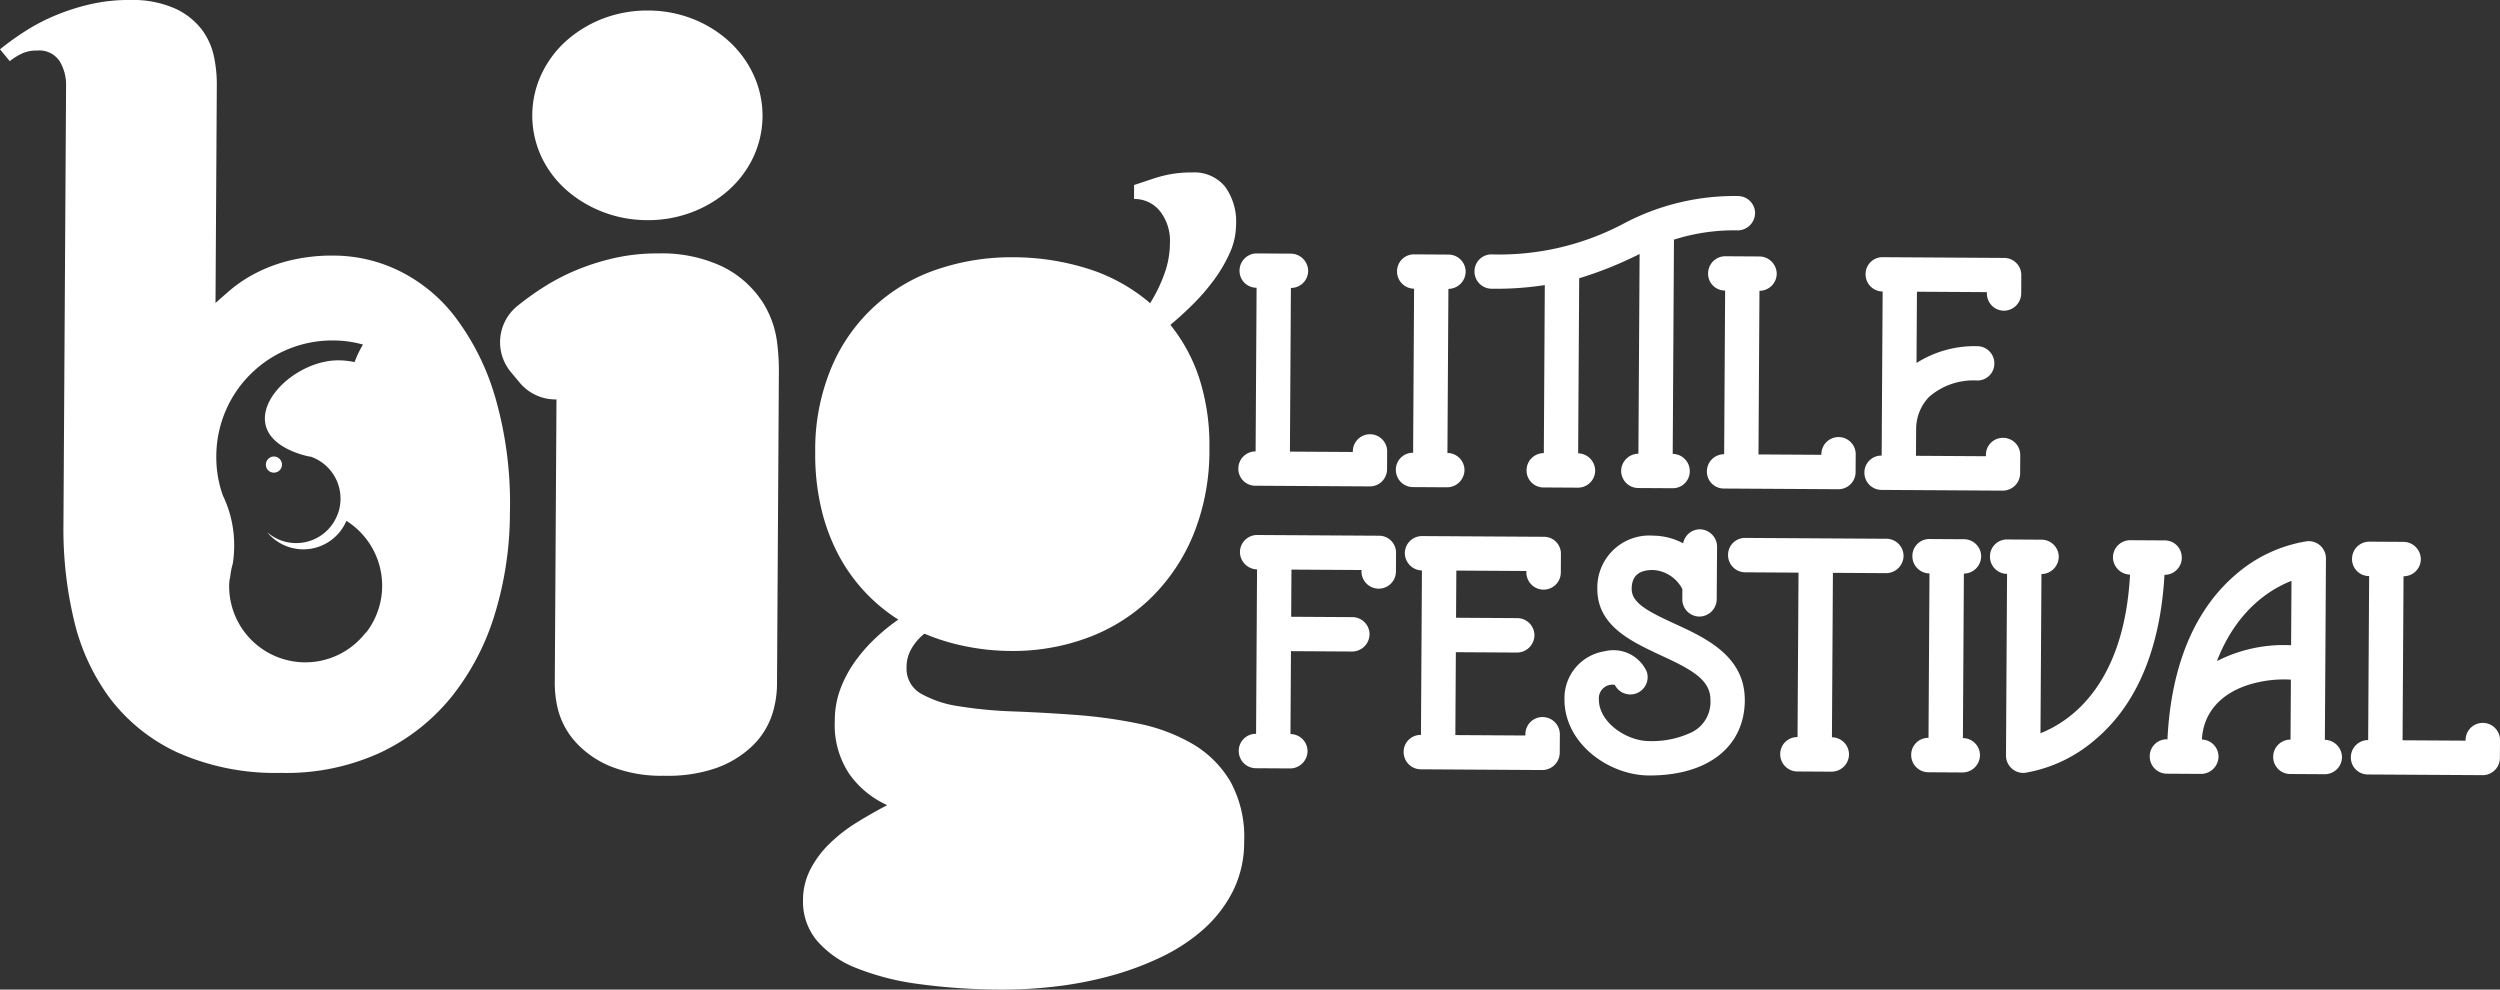 <svg xmlns="http://www.w3.org/2000/svg" xmlns:xlink="http://www.w3.org/1999/xlink" width="255.722" height="101.223" viewBox="0 0 255.722 101.223">
  <rect x="0" y="0" width="255.722" height="101.223" fill="#333333" stroke="none"/>
  <defs>
    <clipPath id="clip-path">
      <rect id="Rectangle_17" data-name="Rectangle 17" width="255.722" height="101.223" transform="translate(0 0)" fill="none"/>
    </clipPath>
  </defs>
  <g id="Group_27" data-name="Group 27" transform="translate(0 0)" clip-path="url(#clip-path)">
    <path id="Path_3" data-name="Path 3" d="M125.815,79.874a10.866,10.866,0,0,0-3.907-3.825A18.293,18.293,0,0,0,116.371,74a50.274,50.274,0,0,0-6.352-.872q-3.259-.242-6.355-.357a44.1,44.1,0,0,1-5.545-.524,11.114,11.114,0,0,1-3.923-1.3,2.93,2.93,0,0,1-1.464-2.707,3.722,3.722,0,0,1,.544-1.96,5.437,5.437,0,0,1,1.281-1.463,21.562,21.562,0,0,0,4.246,1.3,24.014,24.014,0,0,0,4.621.47,21.975,21.975,0,0,0,7.683-1.3,18.483,18.483,0,0,0,6.451-3.96,19.3,19.3,0,0,0,4.454-6.5,22.719,22.719,0,0,0,1.695-8.919,22.274,22.274,0,0,0-1.02-7.169,17.248,17.248,0,0,0-2.972-5.512q1.067-.877,2.255-2.047a21.58,21.58,0,0,0,2.164-2.49,15.085,15.085,0,0,0,1.635-2.761,7.1,7.1,0,0,0,.665-2.915,6.061,6.061,0,0,0-1.132-3.932,4.045,4.045,0,0,0-3.322-1.443,12.655,12.655,0,0,0-1.433.066,11.659,11.659,0,0,0-1.3.212,14.1,14.1,0,0,0-1.435.408q-.789.266-1.808.6L116,20.355a3.331,3.331,0,0,1,2.651,1.242,4.92,4.92,0,0,1,1.02,3.293,9.359,9.359,0,0,1-.572,3.137,15.561,15.561,0,0,1-1.453,2.984,18.085,18.085,0,0,0-6.359-3.522,25.446,25.446,0,0,0-7.621-1.174,23.542,23.542,0,0,0-7.684,1.2,17.879,17.879,0,0,0-10.9,9.991,21.728,21.728,0,0,0-1.694,8.748,24.123,24.123,0,0,0,.591,5.645,19.912,19.912,0,0,0,1.729,4.745,17.55,17.55,0,0,0,6.179,6.734,19.628,19.628,0,0,0-2.208,1.777,16.472,16.472,0,0,0-2.1,2.343,12.455,12.455,0,0,0-1.565,2.836,9.185,9.185,0,0,0-.622,3.356,9.038,9.038,0,0,0,1.517,5.529,9.614,9.614,0,0,0,3.84,3.138q-1.575.825-3.108,1.772a16.107,16.107,0,0,0-2.763,2.143A10.139,10.139,0,0,0,82.9,88.914a6.847,6.847,0,0,0-.76,3.16,6.216,6.216,0,0,0,1.41,4.129A10.213,10.213,0,0,0,87.6,99.024a26.543,26.543,0,0,0,6.4,1.633,63.181,63.181,0,0,0,8.48.566,45.593,45.593,0,0,0,5.436-.311,38.2,38.2,0,0,0,5.6-1.071,30.472,30.472,0,0,0,5.236-1.931,18.472,18.472,0,0,0,4.363-2.867,13.115,13.115,0,0,0,3.006-3.908,11.12,11.12,0,0,0,1.141-5.022,11.746,11.746,0,0,0-1.443-6.239" fill="#fff"/>
    <path id="Path_4" data-name="Path 4" d="M77.877,30.712a10.291,10.291,0,0,0-4.142-3.52,14.564,14.564,0,0,0-6.415-1.269,19.711,19.711,0,0,0-4.543.488,24.082,24.082,0,0,0-3.82,1.216,21.828,21.828,0,0,0-3.385,1.765,28.8,28.8,0,0,0-2.666,1.92,4.768,4.768,0,0,0-.657,6.738l.9,1.08a4.765,4.765,0,0,0,3.648,1.728h.125l-.175,29.1a11.427,11.427,0,0,0,.225,2.159,7.919,7.919,0,0,0,1.875,3.756,9.876,9.876,0,0,0,3.666,2.541,13.974,13.974,0,0,0,5.393.936,15.134,15.134,0,0,0,5.274-.761,10.3,10.3,0,0,0,3.764-2.277,7.892,7.892,0,0,0,2.187-3.731,10.353,10.353,0,0,0,.347-2.486l.193-32.2a22.988,22.988,0,0,0-.169-2.763,10.031,10.031,0,0,0-1.62-4.424" fill="#fff"/>
    <path id="Path_5" data-name="Path 5" d="M58.181,19.645a12.486,12.486,0,0,0,3.582,2.073,12.64,12.64,0,0,0,4.436.8,12.518,12.518,0,0,0,4.4-.746,12.219,12.219,0,0,0,3.628-2.062,10.6,10.6,0,0,0,2.7-3.37A9.994,9.994,0,0,0,77,7.486,10.7,10.7,0,0,0,74.37,4.05a11.968,11.968,0,0,0-3.654-2.173,12.52,12.52,0,0,0-4.388-.8,12.682,12.682,0,0,0-4.446.748,12.265,12.265,0,0,0-3.654,2.091,10.632,10.632,0,0,0-2.73,3.44,9.995,9.995,0,0,0-.036,8.851,10.469,10.469,0,0,0,2.719,3.437" fill="#fff"/>
    <path id="Path_6" data-name="Path 6" d="M28.017,48.346a.825.825,0,0,0,.829-.82.84.84,0,0,0-.82-.83.826.826,0,0,0-.829.821.811.811,0,0,0,.82.829m22.6-7.835A25.108,25.108,0,0,0,46.5,32.348a16.172,16.172,0,0,0-5.75-4.681,15.256,15.256,0,0,0-6.42-1.52,18.406,18.406,0,0,0-4.8.524,15.82,15.82,0,0,0-3.5,1.335,13.941,13.941,0,0,0-2.422,1.618q-.958.822-1.564,1.372l.134-22.4A13.743,13.743,0,0,0,21.9,5.854a7.06,7.06,0,0,0-1.213-2.77,7.219,7.219,0,0,0-2.7-2.177A10.694,10.694,0,0,0,13.291,0a17.334,17.334,0,0,0-4.02.427A22.147,22.147,0,0,0,5.7,1.563,20.061,20.061,0,0,0,2.6,3.176,28.338,28.338,0,0,0,0,5.044L1,6.256a6.36,6.36,0,0,1,1.335-.821,3.658,3.658,0,0,1,1.483-.267A2.487,2.487,0,0,1,6.1,6.261,4.682,4.682,0,0,1,6.759,8.8l-.27,44.956a40.068,40.068,0,0,0,1.072,9.651,21.689,21.689,0,0,0,3.693,8.034,18.343,18.343,0,0,0,6.875,5.517,24.59,24.59,0,0,0,10.56,2.1A23.092,23.092,0,0,0,38.85,77.009,20.724,20.724,0,0,0,46.167,71.3a25.227,25.227,0,0,0,4.447-8.487,35.462,35.462,0,0,0,1.544-10.339,39.072,39.072,0,0,0-1.537-11.964M37.436,64.731l-.036-.014A7.792,7.792,0,0,1,23.439,59.9,3.756,3.756,0,0,1,23.55,59a7.868,7.868,0,0,1,.265-1.369,11.858,11.858,0,0,0,.138-1.754,11.677,11.677,0,0,0-.674-4.044c-.146-.381-.292-.763-.48-1.145a11.653,11.653,0,0,1-.673-4.044A11.862,11.862,0,0,1,34.062,34.825a11.319,11.319,0,0,1,3.065.42,10.705,10.705,0,0,0-.857,1.793,8.143,8.143,0,0,0-1.628-.179c-5.478-.033-11.718,7.2-3.78,9.643.147.043.317.087.464.13a4.786,4.786,0,0,0,.486.087,4.553,4.553,0,0,1,2.779,5.749l-.129.317a4.517,4.517,0,0,1-7.138,1.649,4.785,4.785,0,0,0,8.108-1.157,7.84,7.84,0,0,1,2,11.454" fill="#fff"/>
    <path id="Path_7" data-name="Path 7" d="M142.8,56.568c0-.045-.011,1.8-.011,1.894a1.762,1.762,0,1,1-3.518-.156l-7.17-.043-.029,4.825,6.267.038a1.762,1.762,0,0,1,1.75,1.769,1.792,1.792,0,0,1-1.771,1.749l-6.267-.038L132,75.085a1.761,1.761,0,0,1,1.747,1.77,1.79,1.79,0,0,1-1.768,1.747l-3.518-.021a1.761,1.761,0,0,1-1.75-1.768,1.733,1.733,0,0,1,1.771-1.749l.1-16.822a1.792,1.792,0,0,1-1.75-1.77,1.762,1.762,0,0,1,1.771-1.748l12.447.074a1.734,1.734,0,0,1,1.749,1.77" fill="#fff"/>
    <path id="Path_8" data-name="Path 8" d="M159.666,56.669c0-.045-.011,1.85-.011,1.894a1.762,1.762,0,1,1-3.518-.156l-7.17-.043-.029,4.825,6.267.038A1.762,1.762,0,0,1,156.955,65a1.792,1.792,0,0,1-1.771,1.749l-6.267-.038-.051,8.479,7.171.043a1.742,1.742,0,0,1,1.769-1.884,1.762,1.762,0,0,1,1.749,1.77l-.011,1.9a1.791,1.791,0,0,1-1.771,1.747l-12.446-.075a1.761,1.761,0,0,1-1.75-1.768,1.733,1.733,0,0,1,1.771-1.749l.1-16.822a1.792,1.792,0,0,1-1.75-1.77,1.761,1.761,0,0,1,1.771-1.748l12.447.074a1.734,1.734,0,0,1,1.749,1.77" fill="#fff"/>
    <path id="Path_9" data-name="Path 9" d="M178.476,71.621c-.029,4.78-3.79,7.735-9.834,7.7-4.059-.024-8.64-3.254-8.613-7.809a4.845,4.845,0,0,1,4.089-4.891,3.744,3.744,0,0,1,4.316,2.055,1.771,1.771,0,0,1-3.255,1.379,1.392,1.392,0,0,0-1.632,1.478c-.014,2.345,2.815,4.257,5.116,4.27a9.445,9.445,0,0,0,4.425-.921,3.45,3.45,0,0,0,1.87-3.28c.012-2.075-1.922-3.124-5.114-4.587-3.015-1.416-6.477-3.015-6.454-6.8a5.317,5.317,0,0,1,5.715-5.423,6.574,6.574,0,0,1,3.063.785,1.743,1.743,0,0,1,1.722-1.433,1.789,1.789,0,0,1,1.747,1.769L175.6,61.32a1.79,1.79,0,0,1-1.768,1.748,1.761,1.761,0,0,1-1.75-1.769l.006-1.037a3.6,3.6,0,0,0-3.009-1.957c-1.445-.009-2.168.617-2.176,1.926-.009,1.443,1.653,2.31,4.442,3.589,3.193,1.462,7.153,3.336,7.126,7.8" fill="#fff"/>
    <path id="Path_10" data-name="Path 10" d="M194.711,56.879a1.79,1.79,0,0,1-1.768,1.748l-5.457-.032-.1,16.822a1.761,1.761,0,0,1,1.747,1.77,1.791,1.791,0,0,1-1.769,1.747l-3.518-.021a1.76,1.76,0,0,1-1.749-1.768,1.733,1.733,0,0,1,1.771-1.749l.1-16.822-5.457-.033a1.761,1.761,0,0,1-1.75-1.77,1.733,1.733,0,0,1,1.771-1.748l14.432.086a1.76,1.76,0,0,1,1.747,1.77" fill="#fff"/>
    <path id="Path_11" data-name="Path 11" d="M202.53,77.267a1.791,1.791,0,0,1-1.768,1.747l-3.518-.021a1.761,1.761,0,0,1-1.75-1.768,1.733,1.733,0,0,1,1.771-1.749l.1-16.822a1.761,1.761,0,0,1-1.75-1.77,1.733,1.733,0,0,1,1.771-1.748l3.518.021a1.761,1.761,0,0,1,1.747,1.769,1.791,1.791,0,0,1-1.768,1.749l-.1,16.822a1.761,1.761,0,0,1,1.747,1.77" fill="#fff"/>
    <path id="Path_12" data-name="Path 12" d="M223.175,57.05A1.761,1.761,0,0,1,221.4,58.8c-.3,5.5-1.832,12.392-7,16.782a14.707,14.707,0,0,1-7.282,3.473,1.777,1.777,0,0,1-1.928-1.77L205.3,58.7a1.76,1.76,0,0,1-1.749-1.77,1.732,1.732,0,0,1,1.77-1.748l3.518.021a1.763,1.763,0,0,1,1.748,1.769,1.792,1.792,0,0,1-1.769,1.749l-.1,16.28c3.029-1.2,8.552-4.909,9.161-16.226a1.789,1.789,0,0,1-1.747-1.769,1.762,1.762,0,0,1,1.769-1.749l3.518.021a1.733,1.733,0,0,1,1.749,1.77" fill="#fff"/>
    <path id="Path_13" data-name="Path 13" d="M239.56,77.444a1.762,1.762,0,0,1-1.77,1.749l-3.516-.021a1.734,1.734,0,0,1-1.75-1.77,1.761,1.761,0,0,1,1.771-1.748l.037-6.134a12.1,12.1,0,0,0-4.425.56c-2.576.841-4.525,2.679-4.678,5.565a1.751,1.751,0,0,1,1.7,1.769,1.79,1.79,0,0,1-1.77,1.747l-3.517-.021a1.76,1.76,0,0,1-1.748-1.768,1.731,1.731,0,0,1,1.768-1.749h.046c.259-5.547,1.788-12.393,6.956-16.827a14.581,14.581,0,0,1,7.283-3.429,1.764,1.764,0,0,1,1.972,1.771l-.065,10.868-.046,7.668a1.791,1.791,0,0,1,1.749,1.769M234.354,66l.039-6.584c-2.172.843-5.612,2.988-7.627,8.207A15.044,15.044,0,0,1,234.354,66" fill="#fff"/>
    <path id="Path_14" data-name="Path 14" d="M255.722,75.692l-.011,1.85a1.762,1.762,0,0,1-1.771,1.748l-11.724-.07a1.734,1.734,0,0,1-1.75-1.77,1.761,1.761,0,0,1,1.771-1.748l.1-16.778a1.733,1.733,0,0,1-1.75-1.769,1.761,1.761,0,0,1,1.771-1.749l3.518.021a1.792,1.792,0,0,1,1.747,1.77,1.76,1.76,0,0,1-1.768,1.748l-.1,16.778,6.448.038a1.76,1.76,0,1,1,3.519-.069" fill="#fff"/>
    <path id="Path_15" data-name="Path 15" d="M141.891,46.164l-.011,1.845a1.759,1.759,0,0,1-1.766,1.745l-11.7-.07a1.731,1.731,0,0,1-1.745-1.766,1.758,1.758,0,0,1,1.766-1.745l.1-16.739a1.729,1.729,0,0,1-1.744-1.765,1.757,1.757,0,0,1,1.765-1.745l3.51.021a1.787,1.787,0,0,1,1.744,1.766,1.757,1.757,0,0,1-1.765,1.744l-.1,16.739,6.435.039a1.756,1.756,0,1,1,3.511-.069" fill="#fff"/>
    <path id="Path_16" data-name="Path 16" d="M149.8,48.1a1.788,1.788,0,0,1-1.765,1.745l-3.51-.021a1.757,1.757,0,0,1-1.744-1.766,1.728,1.728,0,0,1,1.765-1.744l.1-16.785a1.756,1.756,0,0,1-1.744-1.765,1.73,1.73,0,0,1,1.765-1.745l3.51.022a1.756,1.756,0,0,1,1.744,1.765,1.786,1.786,0,0,1-1.765,1.744l-.1,16.785A1.757,1.757,0,0,1,149.8,48.1" fill="#fff"/>
    <path id="Path_17" data-name="Path 17" d="M179.523,21.82a1.789,1.789,0,0,1-1.766,1.745,20.1,20.1,0,0,0-6.53.95L171.1,46.429a1.759,1.759,0,0,1,1.745,1.766,1.731,1.731,0,0,1-1.766,1.745l-3.509-.021a1.759,1.759,0,0,1-1.745-1.766,1.789,1.789,0,0,1,1.766-1.745l.122-20.429a38.793,38.793,0,0,1-6.18,2.483l-.107,17.909a1.788,1.788,0,0,1,1.744,1.766,1.759,1.759,0,0,1-1.765,1.745l-3.51-.021a1.731,1.731,0,0,1-1.745-1.766,1.758,1.758,0,0,1,1.766-1.745l.1-17.189a32.4,32.4,0,0,1-5.448.372,1.757,1.757,0,0,1-1.743-1.765,1.729,1.729,0,0,1,1.765-1.745,27.17,27.17,0,0,0,13.339-3.07,24.169,24.169,0,0,1,11.851-2.9,1.758,1.758,0,0,1,1.745,1.766" fill="#fff"/>
    <path id="Path_18" data-name="Path 18" d="M189.818,46.452l-.011,1.845a1.759,1.759,0,0,1-1.766,1.745l-11.7-.07a1.731,1.731,0,0,1-1.745-1.766,1.758,1.758,0,0,1,1.766-1.745l.1-16.74a1.727,1.727,0,0,1-1.744-1.764,1.757,1.757,0,0,1,1.765-1.745l3.51.021A1.787,1.787,0,0,1,181.738,28a1.757,1.757,0,0,1-1.765,1.744l-.1,16.739,6.435.039a1.756,1.756,0,1,1,3.511-.069" fill="#fff"/>
    <path id="Path_19" data-name="Path 19" d="M206.747,30.038a1.788,1.788,0,0,1-1.766,1.745,1.758,1.758,0,0,1-1.744-1.766v-.135l-7.155-.043-.044,7.29a11.082,11.082,0,0,1,6.221-1.718A1.756,1.756,0,0,1,204,37.177a1.729,1.729,0,0,1-1.765,1.744,6.891,6.891,0,0,0-4.915,1.68A4.738,4.738,0,0,0,196,43.878l-.017,2.746,7.156.043v-.136a1.729,1.729,0,0,1,1.765-1.744,1.756,1.756,0,0,1,1.745,1.765l-.011,1.89a1.788,1.788,0,0,1-1.766,1.745l-12.419-.075a1.758,1.758,0,0,1-1.745-1.765,1.729,1.729,0,0,1,1.766-1.744l.014-2.341c0-.045,0-.089,0-.135,0-.09,0-.18,0-.27l.085-14.039a1.756,1.756,0,0,1-1.745-1.765,1.729,1.729,0,0,1,1.766-1.745l12.419.075a1.756,1.756,0,0,1,1.744,1.765Z" fill="#fff"/>
  </g>
</svg>
